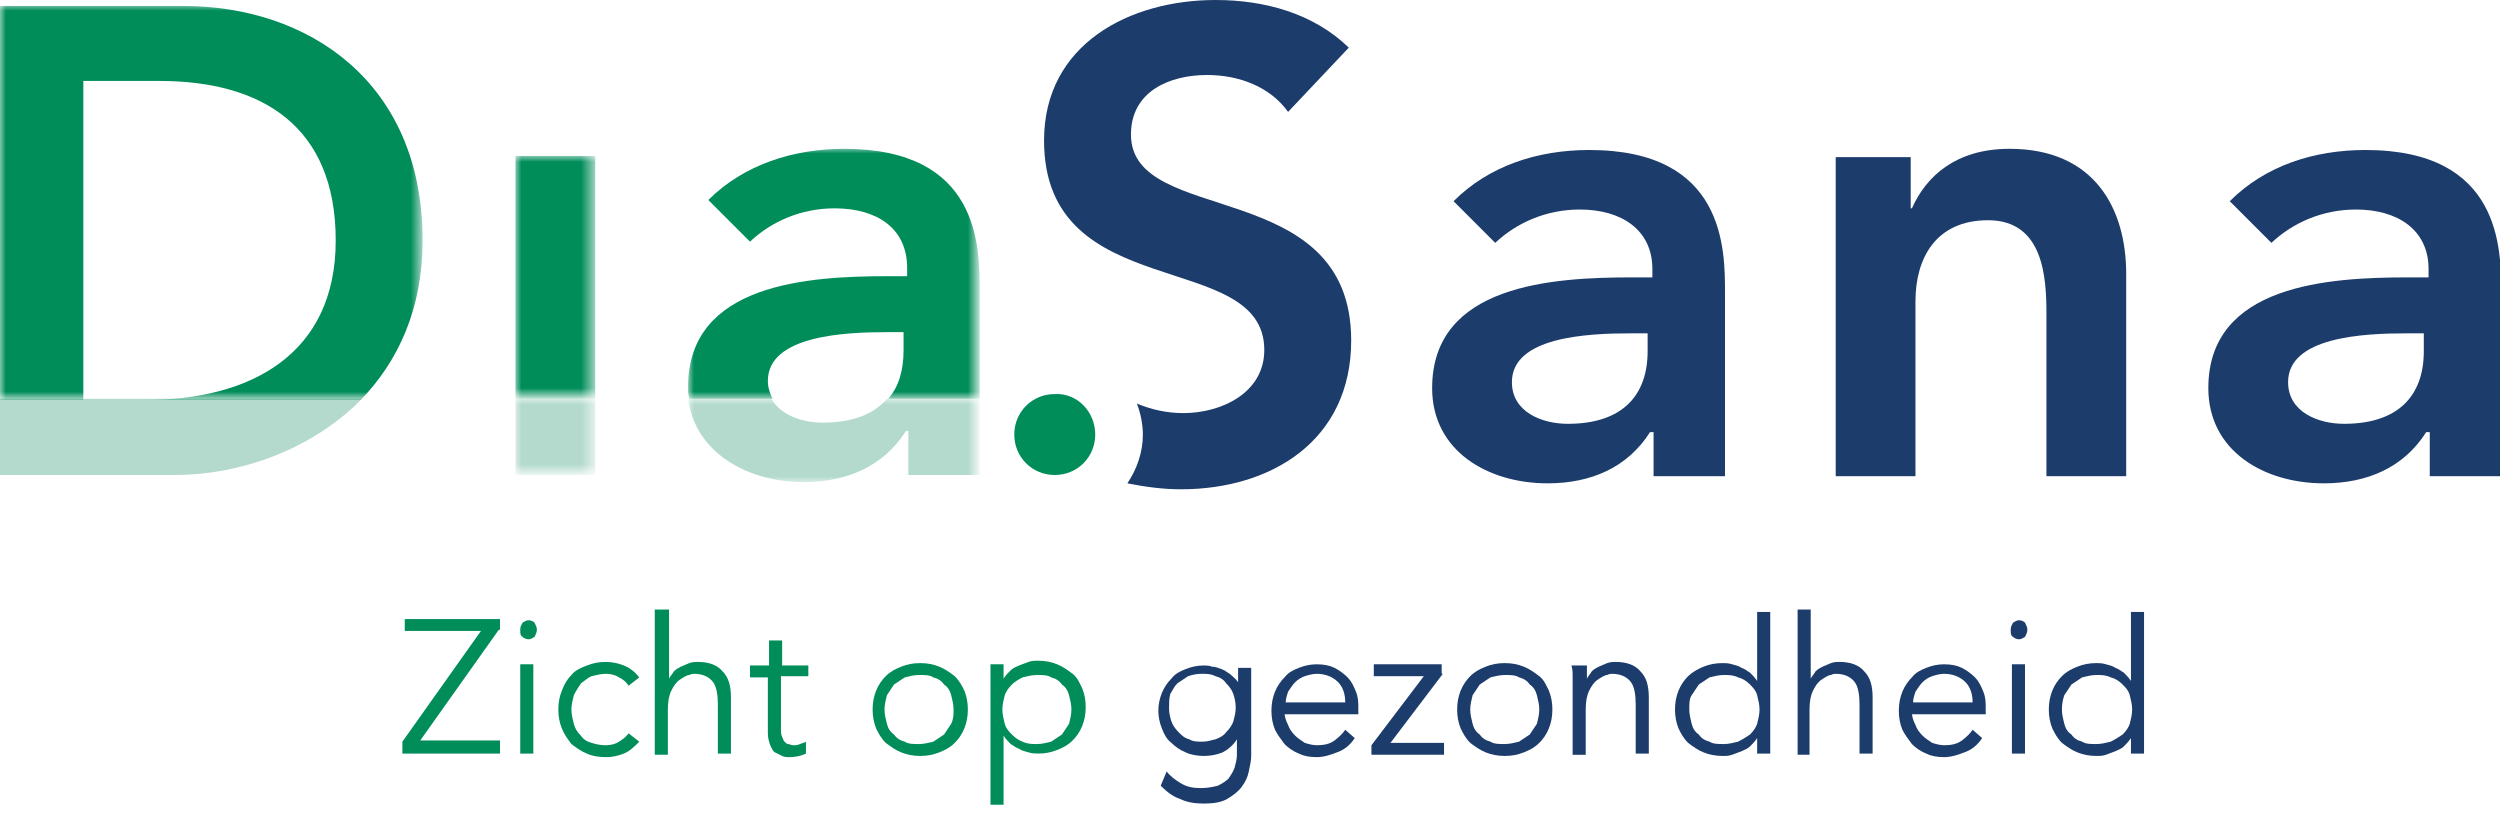 <?xml version="1.0" encoding="utf-8"?>
<!-- Generator: Adobe Illustrator 27.8.0, SVG Export Plug-In . SVG Version: 6.00 Build 0)  -->
<svg version="1.1" id="Layer_1" xmlns="http://www.w3.org/2000/svg" xmlns:xlink="http://www.w3.org/1999/xlink" x="0px" y="0px"
	 viewBox="0 0 210 68.9" style="enable-background:new 0 0 210 68.9;" xml:space="preserve">
<style type="text/css">
	.st0{fill:#008D5A;}
	.st1{fill:#1C3C6C;}
	.st2{fill-rule:evenodd;clip-rule:evenodd;fill:#1C3C6C;}
	.st3{fill-rule:evenodd;clip-rule:evenodd;fill:#008D5A;}
	.st4{fill-rule:evenodd;clip-rule:evenodd;fill:#B3DACC;}
	.st5{filter:url(#Adobe_OpacityMaskFilter);}
	.st6{fill-rule:evenodd;clip-rule:evenodd;fill:#FFFFFF;}
	.st7{mask:url(#mask-2_00000106144733879948415130000007832573346704768672_);fill-rule:evenodd;clip-rule:evenodd;fill:#B3DACC;}
	.st8{filter:url(#Adobe_OpacityMaskFilter_00000047057678344508793930000016678908336348334264_);}
	.st9{mask:url(#mask-2_00000017517138107270784830000014036540763365929896_);fill-rule:evenodd;clip-rule:evenodd;fill:#B3DACC;}
	.st10{filter:url(#Adobe_OpacityMaskFilter_00000080172373352888895030000005266809069750335158_);}
	.st11{mask:url(#mask-2_00000026861143482724039070000016809384713869144765_);fill-rule:evenodd;clip-rule:evenodd;fill:#008D5A;}
	.st12{filter:url(#Adobe_OpacityMaskFilter_00000064345977709157151540000016642359636291193763_);}
	.st13{mask:url(#mask-2_00000142898210591981159440000017451083586028288409_);fill-rule:evenodd;clip-rule:evenodd;fill:#008D5A;}
	.st14{filter:url(#Adobe_OpacityMaskFilter_00000070807516056670595070000015781701167169557918_);}
	.st15{mask:url(#mask-2_00000175313810972619387820000015840995876539848834_);fill-rule:evenodd;clip-rule:evenodd;fill:#008D5A;}
</style>
<g>
	<path class="st0" d="M41.9,52.9l-6.6,9.3H42v1.1h-8.2v-1l6.6-9.3H34V52h8V52.9z"/>
	<path class="st0" d="M45.1,52.9c0,0.2-0.1,0.4-0.2,0.6c-0.2,0.1-0.3,0.2-0.5,0.2c-0.2,0-0.4-0.1-0.5-0.2c-0.2-0.1-0.2-0.3-0.2-0.6
		s0.1-0.4,0.2-0.6c0.2-0.1,0.3-0.2,0.5-0.2c0.2,0,0.4,0.1,0.5,0.2C45,52.5,45.1,52.7,45.1,52.9z M44.8,63.3h-1.1v-7.5h1.1V63.3z"/>
	<path class="st0" d="M52.8,57.6c-0.2-0.3-0.4-0.5-0.8-0.7c-0.3-0.2-0.7-0.3-1.1-0.3c-0.4,0-0.8,0.1-1.2,0.2
		c-0.3,0.1-0.6,0.4-0.9,0.6c-0.2,0.3-0.4,0.6-0.6,1c-0.1,0.4-0.2,0.8-0.2,1.2s0.1,0.8,0.2,1.2c0.1,0.4,0.3,0.7,0.6,1
		c0.2,0.3,0.5,0.5,0.9,0.6c0.3,0.1,0.7,0.2,1.2,0.2c0.4,0,0.8-0.1,1.1-0.3c0.3-0.2,0.6-0.4,0.8-0.7l0.9,0.7c-0.4,0.4-0.8,0.8-1.3,1
		c-0.5,0.2-1,0.3-1.5,0.3c-0.6,0-1.2-0.1-1.6-0.3c-0.5-0.2-0.9-0.5-1.3-0.8c-0.3-0.4-0.6-0.8-0.8-1.3c-0.2-0.5-0.3-1-0.3-1.6
		c0-0.6,0.1-1.1,0.3-1.6c0.2-0.5,0.4-0.9,0.8-1.3c0.3-0.4,0.8-0.6,1.3-0.8c0.5-0.2,1-0.3,1.6-0.3c0.5,0,1,0.1,1.5,0.3
		c0.5,0.2,0.9,0.5,1.3,1L52.8,57.6z"/>
	<path class="st0" d="M55.1,51.2h1.1V57h0c0.1-0.2,0.3-0.4,0.4-0.6c0.2-0.2,0.4-0.3,0.6-0.4c0.2-0.1,0.5-0.2,0.7-0.3
		c0.3-0.1,0.5-0.1,0.7-0.1c1,0,1.7,0.3,2.1,0.8c0.5,0.5,0.7,1.2,0.7,2.2v4.7h-1.1v-4.1c0-0.8-0.1-1.5-0.4-1.9
		c-0.3-0.4-0.8-0.7-1.6-0.7c-0.1,0-0.2,0-0.4,0.1c-0.2,0-0.5,0.2-0.8,0.4c-0.3,0.2-0.5,0.5-0.7,0.9c-0.2,0.4-0.3,0.9-0.3,1.6v3.8
		h-1.1V51.2z"/>
	<path class="st0" d="M67.8,56.8h-2.2v4.4c0,0.3,0,0.5,0.1,0.7c0.1,0.2,0.1,0.3,0.2,0.4c0.1,0.1,0.2,0.2,0.3,0.2
		c0.1,0,0.3,0.1,0.4,0.1c0.2,0,0.4,0,0.6-0.1c0.2-0.1,0.4-0.1,0.5-0.2l0,1c-0.4,0.2-0.9,0.3-1.4,0.3c-0.2,0-0.4,0-0.6-0.1
		c-0.2-0.1-0.4-0.2-0.6-0.3c-0.2-0.1-0.3-0.4-0.4-0.6c-0.1-0.3-0.2-0.6-0.2-1v-4.7H63v-1h1.6v-2.1h1.1v2.1h2.2V56.8z"/>
	<path class="st0" d="M81.3,59.6c0,0.6-0.1,1.1-0.3,1.6c-0.2,0.5-0.5,0.9-0.8,1.2c-0.4,0.4-0.8,0.6-1.3,0.8c-0.5,0.2-1,0.3-1.6,0.3
		c-0.6,0-1.1-0.1-1.6-0.3c-0.5-0.2-0.9-0.5-1.3-0.8c-0.4-0.4-0.6-0.8-0.8-1.2c-0.2-0.5-0.3-1-0.3-1.6c0-0.6,0.1-1.1,0.3-1.6
		c0.2-0.5,0.5-0.9,0.8-1.2c0.4-0.4,0.8-0.6,1.3-0.8c0.5-0.2,1-0.3,1.6-0.3c0.6,0,1.1,0.1,1.6,0.3c0.5,0.2,0.9,0.5,1.3,0.8
		c0.4,0.4,0.6,0.8,0.8,1.2C81.2,58.5,81.3,59,81.3,59.6z M80.1,59.6c0-0.4-0.1-0.8-0.2-1.2c-0.1-0.4-0.3-0.7-0.6-0.9
		c-0.2-0.3-0.5-0.5-0.9-0.6c-0.3-0.2-0.7-0.2-1.2-0.2c-0.4,0-0.8,0.1-1.2,0.2c-0.3,0.2-0.6,0.4-0.9,0.6c-0.2,0.3-0.4,0.6-0.6,0.9
		c-0.1,0.4-0.2,0.8-0.2,1.2s0.1,0.8,0.2,1.2c0.1,0.4,0.3,0.7,0.6,0.9c0.2,0.3,0.5,0.5,0.9,0.6c0.3,0.2,0.7,0.2,1.2,0.2
		c0.4,0,0.8-0.1,1.2-0.2c0.3-0.2,0.6-0.4,0.9-0.6c0.2-0.3,0.4-0.6,0.6-0.9C80.1,60.4,80.1,60,80.1,59.6z"/>
	<path class="st0" d="M83.2,55.8h1.1v1.2h0c0.2-0.3,0.4-0.5,0.6-0.7c0.2-0.2,0.5-0.3,0.7-0.4c0.3-0.1,0.5-0.2,0.8-0.3
		c0.3-0.1,0.5-0.1,0.8-0.1c0.6,0,1.1,0.1,1.6,0.3c0.5,0.2,0.9,0.5,1.3,0.8s0.6,0.8,0.8,1.2c0.2,0.5,0.3,1,0.3,1.6
		c0,0.6-0.1,1.1-0.3,1.6c-0.2,0.5-0.5,0.9-0.8,1.2c-0.4,0.4-0.8,0.6-1.3,0.8c-0.5,0.2-1,0.3-1.6,0.3c-0.2,0-0.5,0-0.8-0.1
		c-0.3-0.1-0.5-0.1-0.8-0.3c-0.3-0.1-0.5-0.3-0.7-0.4c-0.2-0.2-0.4-0.4-0.6-0.7h0v5.8h-1.1V55.8z M90,59.6c0-0.4-0.1-0.8-0.2-1.2
		c-0.1-0.4-0.3-0.7-0.6-0.9c-0.2-0.3-0.5-0.5-0.9-0.6c-0.3-0.2-0.7-0.2-1.2-0.2c-0.4,0-0.8,0.1-1.2,0.2c-0.4,0.2-0.7,0.4-0.9,0.6
		c-0.3,0.3-0.5,0.6-0.6,0.9c-0.1,0.4-0.2,0.8-0.2,1.2s0.1,0.8,0.2,1.2c0.1,0.4,0.4,0.7,0.6,0.9c0.3,0.3,0.6,0.5,0.9,0.6
		c0.4,0.2,0.8,0.2,1.2,0.2c0.4,0,0.8-0.1,1.2-0.2c0.3-0.2,0.6-0.4,0.9-0.6c0.2-0.3,0.4-0.6,0.6-0.9C89.9,60.4,90,60,90,59.6z"/>
</g>
<g>
	<path class="st1" d="M98,64.8c0.3,0.4,0.7,0.7,1.2,1c0.5,0.3,1,0.4,1.7,0.4c0.5,0,1-0.1,1.4-0.2c0.4-0.2,0.7-0.4,0.9-0.6
		c0.2-0.3,0.4-0.6,0.5-0.9c0.1-0.4,0.2-0.7,0.2-1.1v-1.3h0c-0.3,0.5-0.8,0.9-1.2,1.1c-0.5,0.2-1,0.3-1.6,0.3c-0.5,0-1.1-0.1-1.5-0.3
		c-0.5-0.2-0.9-0.5-1.2-0.8c-0.4-0.3-0.6-0.7-0.8-1.2c-0.2-0.5-0.3-1-0.3-1.5s0.1-1,0.3-1.5c0.2-0.5,0.5-0.9,0.8-1.2
		c0.3-0.4,0.7-0.6,1.2-0.8c0.5-0.2,1-0.3,1.5-0.3c0.2,0,0.5,0,0.7,0.1c0.3,0,0.5,0.1,0.8,0.2c0.3,0.1,0.5,0.3,0.7,0.4
		c0.2,0.2,0.5,0.4,0.7,0.7h0v-1.2h1.1v7.4c0,0.4-0.1,0.8-0.2,1.3c-0.1,0.5-0.3,0.9-0.6,1.3c-0.3,0.4-0.7,0.7-1.2,1
		c-0.5,0.3-1.2,0.4-2,0.4c-0.7,0-1.4-0.1-2-0.4c-0.6-0.2-1.1-0.6-1.6-1.1L98,64.8z M98.2,59.5c0,0.4,0.1,0.8,0.2,1.1
		c0.1,0.3,0.3,0.6,0.6,0.9c0.3,0.3,0.5,0.5,0.9,0.6c0.3,0.2,0.7,0.2,1.1,0.2c0.4,0,0.7-0.1,1.1-0.2c0.3-0.1,0.7-0.3,0.9-0.6
		c0.3-0.3,0.5-0.6,0.6-0.9c0.1-0.4,0.2-0.7,0.2-1.2c0-0.4-0.1-0.8-0.2-1.1c-0.1-0.3-0.3-0.6-0.6-0.9c-0.2-0.3-0.5-0.5-0.9-0.6
		c-0.4-0.2-0.7-0.2-1.2-0.2c-0.4,0-0.8,0.1-1.1,0.2c-0.3,0.2-0.6,0.4-0.9,0.6c-0.3,0.3-0.4,0.6-0.6,0.9
		C98.2,58.7,98.2,59.1,98.2,59.5z"/>
	<path class="st1" d="M107.9,59.8c0,0.4,0.1,0.7,0.3,1.1c0.1,0.3,0.3,0.6,0.6,0.9c0.2,0.2,0.5,0.4,0.8,0.6c0.3,0.1,0.7,0.2,1,0.2
		c0.6,0,1.1-0.1,1.5-0.4c0.4-0.3,0.7-0.6,0.9-0.9l0.8,0.7c-0.4,0.6-0.9,1-1.5,1.2c-0.5,0.2-1.1,0.4-1.7,0.4c-0.6,0-1.1-0.1-1.5-0.3
		c-0.5-0.2-0.9-0.5-1.2-0.8c-0.3-0.4-0.6-0.8-0.8-1.2c-0.2-0.5-0.3-1-0.3-1.6c0-0.6,0.1-1.1,0.3-1.6c0.2-0.5,0.5-0.9,0.8-1.2
		c0.3-0.4,0.7-0.6,1.2-0.8c0.5-0.2,1-0.3,1.5-0.3c0.6,0,1.1,0.1,1.5,0.3c0.4,0.2,0.8,0.5,1.1,0.8s0.5,0.7,0.7,1.2
		c0.2,0.5,0.2,0.9,0.2,1.4v0.5H107.9z M113,59c0-0.7-0.2-1.3-0.6-1.7c-0.4-0.4-1-0.7-1.8-0.7c-0.3,0-0.7,0.1-1,0.2
		c-0.3,0.1-0.6,0.3-0.8,0.5c-0.2,0.2-0.4,0.5-0.6,0.8c-0.1,0.3-0.2,0.6-0.2,0.9H113z"/>
	<path class="st1" d="M121.2,56.6l-4.4,5.8h4.5v1h-6.1v-0.8l4.4-5.8h-4.2v-1h5.7V56.6z"/>
	<path class="st1" d="M130.4,59.6c0,0.6-0.1,1.1-0.3,1.6c-0.2,0.5-0.5,0.9-0.8,1.2c-0.4,0.4-0.8,0.6-1.3,0.8c-0.5,0.2-1,0.3-1.6,0.3
		c-0.6,0-1.1-0.1-1.6-0.3c-0.5-0.2-0.9-0.5-1.3-0.8c-0.4-0.4-0.6-0.8-0.8-1.2c-0.2-0.5-0.3-1-0.3-1.6c0-0.6,0.1-1.1,0.3-1.6
		c0.2-0.5,0.5-0.9,0.8-1.2c0.4-0.4,0.8-0.6,1.3-0.8c0.5-0.2,1-0.3,1.6-0.3c0.6,0,1.1,0.1,1.6,0.3c0.5,0.2,0.9,0.5,1.3,0.8
		s0.6,0.8,0.8,1.2C130.3,58.5,130.4,59,130.4,59.6z M129.3,59.6c0-0.4-0.1-0.8-0.2-1.2c-0.1-0.4-0.3-0.7-0.6-0.9
		c-0.2-0.3-0.5-0.5-0.9-0.6c-0.3-0.2-0.7-0.2-1.2-0.2c-0.4,0-0.8,0.1-1.2,0.2c-0.3,0.2-0.6,0.4-0.9,0.6c-0.2,0.3-0.4,0.6-0.6,0.9
		c-0.1,0.4-0.2,0.8-0.2,1.2s0.1,0.8,0.2,1.2c0.1,0.4,0.3,0.7,0.6,0.9c0.2,0.3,0.5,0.5,0.9,0.6c0.3,0.2,0.7,0.2,1.2,0.2
		c0.4,0,0.8-0.1,1.2-0.2c0.3-0.2,0.6-0.4,0.9-0.6c0.2-0.3,0.4-0.6,0.6-0.9C129.2,60.4,129.3,60,129.3,59.6z"/>
	<path class="st1" d="M133.3,55.8c0,0.2,0,0.4,0,0.6c0,0.2,0,0.4,0,0.6h0c0.1-0.2,0.3-0.4,0.4-0.6c0.2-0.2,0.4-0.3,0.6-0.4
		c0.2-0.1,0.5-0.2,0.7-0.3c0.3-0.1,0.5-0.1,0.7-0.1c1,0,1.7,0.3,2.1,0.8c0.5,0.5,0.7,1.2,0.7,2.2v4.7h-1.1v-4.1
		c0-0.8-0.1-1.5-0.4-1.9c-0.3-0.4-0.8-0.7-1.6-0.7c-0.1,0-0.2,0-0.4,0.1c-0.2,0-0.5,0.2-0.8,0.4c-0.3,0.2-0.5,0.5-0.7,0.9
		c-0.2,0.4-0.3,0.9-0.3,1.6v3.8h-1.1v-5.8c0-0.2,0-0.5,0-0.8c0-0.3,0-0.6-0.1-0.9H133.3z"/>
	<path class="st1" d="M148.7,63.3h-1.1V62h0c-0.2,0.3-0.4,0.5-0.6,0.7c-0.2,0.2-0.5,0.3-0.7,0.4c-0.3,0.1-0.5,0.2-0.8,0.3
		c-0.3,0.1-0.5,0.1-0.8,0.1c-0.6,0-1.1-0.1-1.6-0.3c-0.5-0.2-0.9-0.5-1.3-0.8c-0.4-0.4-0.6-0.8-0.8-1.2c-0.2-0.5-0.3-1-0.3-1.6
		c0-0.6,0.1-1.1,0.3-1.6c0.2-0.5,0.5-0.9,0.8-1.2s0.8-0.6,1.3-0.8c0.5-0.2,1-0.3,1.6-0.3c0.2,0,0.5,0,0.8,0.1
		c0.3,0.1,0.5,0.1,0.8,0.3c0.3,0.1,0.5,0.3,0.7,0.4c0.2,0.2,0.4,0.4,0.6,0.7h0v-5.8h1.1V63.3z M141.9,59.6c0,0.4,0.1,0.8,0.2,1.2
		c0.1,0.4,0.3,0.7,0.6,0.9c0.2,0.3,0.5,0.5,0.9,0.6c0.3,0.2,0.7,0.2,1.2,0.2c0.4,0,0.8-0.1,1.2-0.2c0.4-0.2,0.7-0.4,1-0.6
		c0.3-0.3,0.5-0.6,0.6-0.9c0.1-0.4,0.2-0.8,0.2-1.2s-0.1-0.8-0.2-1.2c-0.1-0.4-0.4-0.7-0.6-0.9c-0.3-0.3-0.6-0.5-1-0.6
		c-0.4-0.2-0.8-0.2-1.2-0.2c-0.4,0-0.8,0.1-1.2,0.2c-0.3,0.2-0.6,0.4-0.9,0.6c-0.2,0.3-0.4,0.6-0.6,0.9
		C141.9,58.7,141.9,59.1,141.9,59.6z"/>
	<path class="st1" d="M151,51.2h1.1V57h0c0.1-0.2,0.3-0.4,0.4-0.6c0.2-0.2,0.4-0.3,0.6-0.4c0.2-0.1,0.5-0.2,0.7-0.3
		c0.3-0.1,0.5-0.1,0.7-0.1c1,0,1.7,0.3,2.1,0.8c0.5,0.5,0.7,1.2,0.7,2.2v4.7h-1.1v-4.1c0-0.8-0.1-1.5-0.4-1.9
		c-0.3-0.4-0.8-0.7-1.6-0.7c-0.1,0-0.2,0-0.4,0.1c-0.2,0-0.5,0.2-0.8,0.4c-0.3,0.2-0.5,0.5-0.7,0.9c-0.2,0.4-0.3,0.9-0.3,1.6v3.8
		H151V51.2z"/>
	<path class="st1" d="M160.6,59.8c0,0.4,0.1,0.7,0.3,1.1c0.1,0.3,0.3,0.6,0.6,0.9c0.2,0.2,0.5,0.4,0.8,0.6c0.3,0.1,0.7,0.2,1,0.2
		c0.6,0,1.1-0.1,1.5-0.4c0.4-0.3,0.7-0.6,0.9-0.9l0.8,0.7c-0.4,0.6-0.9,1-1.5,1.2c-0.5,0.2-1.1,0.4-1.7,0.4c-0.6,0-1.1-0.1-1.5-0.3
		c-0.5-0.2-0.9-0.5-1.2-0.8c-0.3-0.4-0.6-0.8-0.8-1.2c-0.2-0.5-0.3-1-0.3-1.6c0-0.6,0.1-1.1,0.3-1.6c0.2-0.5,0.5-0.9,0.8-1.2
		c0.3-0.4,0.7-0.6,1.2-0.8c0.5-0.2,1-0.3,1.5-0.3c0.6,0,1.1,0.1,1.5,0.3c0.4,0.2,0.8,0.5,1.1,0.8s0.5,0.7,0.7,1.2
		c0.2,0.5,0.2,0.9,0.2,1.4v0.5H160.6z M165.7,59c0-0.7-0.2-1.3-0.6-1.7c-0.4-0.4-1-0.7-1.8-0.7c-0.3,0-0.7,0.1-1,0.2
		c-0.3,0.1-0.6,0.3-0.8,0.5c-0.2,0.2-0.4,0.5-0.6,0.8c-0.1,0.3-0.2,0.6-0.2,0.9H165.7z"/>
	<path class="st1" d="M170.3,52.9c0,0.2-0.1,0.4-0.2,0.6c-0.2,0.1-0.3,0.2-0.5,0.2s-0.4-0.1-0.5-0.2c-0.2-0.1-0.2-0.3-0.2-0.6
		s0.1-0.4,0.2-0.6c0.2-0.1,0.3-0.2,0.5-0.2s0.4,0.1,0.5,0.2C170.2,52.5,170.3,52.7,170.3,52.9z M170,63.3H169v-7.5h1.1V63.3z"/>
	<path class="st1" d="M180.1,63.3H179V62h0c-0.2,0.3-0.4,0.5-0.6,0.7c-0.2,0.2-0.5,0.3-0.7,0.4c-0.3,0.1-0.5,0.2-0.8,0.3
		c-0.3,0.1-0.5,0.1-0.8,0.1c-0.6,0-1.1-0.1-1.6-0.3c-0.5-0.2-0.9-0.5-1.3-0.8c-0.4-0.4-0.6-0.8-0.8-1.2c-0.2-0.5-0.3-1-0.3-1.6
		c0-0.6,0.1-1.1,0.3-1.6c0.2-0.5,0.5-0.9,0.8-1.2c0.4-0.4,0.8-0.6,1.3-0.8c0.5-0.2,1-0.3,1.6-0.3c0.2,0,0.5,0,0.8,0.1
		c0.3,0.1,0.5,0.1,0.8,0.3c0.3,0.1,0.5,0.3,0.7,0.4c0.2,0.2,0.4,0.4,0.6,0.7h0v-5.8h1.1V63.3z M173.2,59.6c0,0.4,0.1,0.8,0.2,1.2
		c0.1,0.4,0.3,0.7,0.6,0.9c0.2,0.3,0.5,0.5,0.9,0.6c0.3,0.2,0.7,0.2,1.2,0.2c0.4,0,0.8-0.1,1.2-0.2c0.4-0.2,0.7-0.4,1-0.6
		c0.3-0.3,0.5-0.6,0.6-0.9c0.1-0.4,0.2-0.8,0.2-1.2s-0.1-0.8-0.2-1.2c-0.1-0.4-0.4-0.7-0.6-0.9c-0.3-0.3-0.6-0.5-1-0.6
		c-0.4-0.2-0.8-0.2-1.2-0.2c-0.4,0-0.8,0.1-1.2,0.2c-0.3,0.2-0.6,0.4-0.9,0.6c-0.2,0.3-0.4,0.6-0.6,0.9
		C173.3,58.7,173.2,59.1,173.2,59.6z"/>
</g>
<g id="Page-1">
	<g id="DiaSana---Desktop" transform="translate(-519, -30)">
		<g id="Group-19" transform="translate(519, 30)">
			<path id="Fill-1" class="st2" d="M138.4,28H137c-3.7,0-10,0.3-10,4.1c0,2.5,2.5,3.5,4.7,3.5c4.6,0,6.7-2.4,6.7-6.1V28z
				 M138.8,36.3h-0.2c-1.9,3-5,4.3-8.6,4.3c-5,0-9.7-2.7-9.7-8c0-8.7,10.1-9.3,16.8-9.3h1.7v-0.7c0-3.3-2.6-5-6.1-5
				c-2.8,0-5.3,1.1-7.1,2.8l-3.5-3.5c3-3,7.1-4.3,11.4-4.3c11.4,0,11.4,8.3,11.4,12V40h-6V36.3z"/>
			<path id="Fill-3" class="st2" d="M154.2,13.2h6.3v4.3h0.1c1.2-2.7,3.7-5,8.2-5c7.2,0,9.8,5.1,9.8,10.5V40h-6.7V26.4
				c0-3-0.2-7.9-4.9-7.9c-4.4,0-6.1,3.2-6.1,6.8V40h-6.7V13.2z"/>
			<path id="Fill-5" class="st2" d="M203.6,28h-1.4c-3.7,0-10,0.3-10,4.1c0,2.5,2.5,3.5,4.7,3.5c4.6,0,6.7-2.4,6.7-6.1V28z
				 M204,36.3h-0.2c-1.9,3-5,4.3-8.6,4.3c-5,0-9.7-2.7-9.7-8c0-8.7,10.1-9.3,16.8-9.3h1.7v-0.7c0-3.3-2.6-5-6.1-5
				c-2.8,0-5.3,1.1-7.1,2.8l-3.5-3.5c3-3,7.1-4.3,11.4-4.3c11.4,0,11.4,8.3,11.4,12V40h-6V36.3z"/>
			<path id="Fill-7" class="st2" d="M95,11.3c0-3.6,3.2-5,6.4-5c2.7,0,5.3,1,6.8,3.1l5.1-5.4c-3-2.9-7.1-4-11.2-4
				c-7.2,0-14.4,3.7-14.4,11.8c0,13.9,18.5,9,18.5,17.6c0,3.6-3.6,5.3-6.8,5.3c-1.4,0-2.7-0.3-3.9-0.8c0.3,0.8,0.5,1.7,0.5,2.6
				c0,1.5-0.5,2.9-1.3,4.1c1.5,0.3,3,0.5,4.5,0.5c7.6,0,14.3-4.1,14.3-12.5C113.5,14.7,95,19.1,95,11.3"/>
			<path id="Fill-9" class="st3" d="M92,36.5c0,1.9-1.5,3.4-3.4,3.4c-1.9,0-3.4-1.5-3.4-3.4c0-1.9,1.5-3.4,3.4-3.4
				C90.5,33,92,34.6,92,36.5"/>
			<path id="Fill-11" class="st4" d="M30.4,33.5H12.3H7H0v6.4h14.7C20.1,39.9,26.2,37.8,30.4,33.5"/>
			<g id="Clip-14">
			</g>
			<defs>
				<filter id="Adobe_OpacityMaskFilter" filterUnits="userSpaceOnUse" x="43.3" y="33.5" width="6.7" height="6.4">
					<feColorMatrix  type="matrix" values="1 0 0 0 0  0 1 0 0 0  0 0 1 0 0  0 0 0 1 0"/>
				</filter>
			</defs>
			
				<mask maskUnits="userSpaceOnUse" x="43.3" y="33.5" width="6.7" height="6.4" id="mask-2_00000106144733879948415130000007832573346704768672_">
				<g class="st5">
					<polygon id="path-1_00000043447315236612743230000000585259052226919825_" class="st6" points="0,41 210,41 210,0 0,0 					"/>
				</g>
			</mask>
			<polygon id="Fill-13" class="st7" points="43.3,39.9 50,39.9 50,33.5 43.3,33.5 			"/>
			<defs>
				
					<filter id="Adobe_OpacityMaskFilter_00000037657554110055537990000007508208341364708789_" filterUnits="userSpaceOnUse" x="57.8" y="33.5" width="24.4" height="7">
					<feColorMatrix  type="matrix" values="1 0 0 0 0  0 1 0 0 0  0 0 1 0 0  0 0 0 1 0"/>
				</filter>
			</defs>
			
				<mask maskUnits="userSpaceOnUse" x="57.8" y="33.5" width="24.4" height="7" id="mask-2_00000017517138107270784830000014036540763365929896_">
				<g style="filter:url(#Adobe_OpacityMaskFilter_00000037657554110055537990000007508208341364708789_);">
					<polygon id="path-1_00000138534072277143498550000006267603074658173602_" class="st6" points="0,41 210,41 210,0 0,0 					"/>
				</g>
			</mask>
			<path id="Fill-15" class="st9" d="M74.5,33.5c-1.1,1.3-2.9,2-5.4,2c-1.7,0-3.5-0.6-4.3-2h-7c0.6,4.6,5.1,7,9.7,7
				c3.6,0,6.7-1.3,8.6-4.3h0.2v3.7h6v-6.4H74.5z"/>
			<defs>
				
					<filter id="Adobe_OpacityMaskFilter_00000139997603278649548160000003381485034308790200_" filterUnits="userSpaceOnUse" x="0" y="0.4" width="35.6" height="33.1">
					<feColorMatrix  type="matrix" values="1 0 0 0 0  0 1 0 0 0  0 0 1 0 0  0 0 0 1 0"/>
				</filter>
			</defs>
			
				<mask maskUnits="userSpaceOnUse" x="0" y="0.4" width="35.6" height="33.1" id="mask-2_00000026861143482724039070000016809384713869144765_">
				<g style="filter:url(#Adobe_OpacityMaskFilter_00000139997603278649548160000003381485034308790200_);">
					<polygon id="path-1_00000006692900524194827030000015120139684303822764_" class="st6" points="0,41 210,41 210,0 0,0 					"/>
				</g>
			</mask>
			<path id="Fill-16" class="st11" d="M7,33.5V6.8h6.4c8.6,0,14.8,3.8,14.8,13.4s-7.2,13.4-16,13.4h18.1c3.1-3.2,5.2-7.6,5.2-13.4
				c0-13.4-9.7-19.7-20.1-19.7H0v33.1H7z"/>
			<defs>
				
					<filter id="Adobe_OpacityMaskFilter_00000170979767968740346770000014527358277338556595_" filterUnits="userSpaceOnUse" x="57.8" y="12.4" width="24.5" height="21.1">
					<feColorMatrix  type="matrix" values="1 0 0 0 0  0 1 0 0 0  0 0 1 0 0  0 0 0 1 0"/>
				</filter>
			</defs>
			
				<mask maskUnits="userSpaceOnUse" x="57.8" y="12.4" width="24.5" height="21.1" id="mask-2_00000142898210591981159440000017451083586028288409_">
				<g style="filter:url(#Adobe_OpacityMaskFilter_00000170979767968740346770000014527358277338556595_);">
					<polygon id="path-1_00000168798960891188146220000004663165701707377819_" class="st6" points="0,41 210,41 210,0 0,0 					"/>
				</g>
			</mask>
			<path id="Fill-17" class="st13" d="M74.6,23.2c-6.7,0-16.8,0.6-16.8,9.3c0,0.3,0,0.7,0.1,1h7c-0.2-0.4-0.4-0.9-0.4-1.5
				c0-3.8,6.4-4.1,10-4.1h1.4v1.5c0,1.7-0.4,3.1-1.3,4.1h7.7v-9c0-3.8,0-12-11.4-12c-4.2,0-8.4,1.3-11.4,4.3l3.5,3.5
				c1.8-1.7,4.3-2.8,7.1-2.8c3.6,0,6.1,1.7,6.1,5v0.7H74.6z"/>
			<defs>
				
					<filter id="Adobe_OpacityMaskFilter_00000134956972377023029970000016721260348253808300_" filterUnits="userSpaceOnUse" x="43.3" y="13.1" width="6.7" height="20.4">
					<feColorMatrix  type="matrix" values="1 0 0 0 0  0 1 0 0 0  0 0 1 0 0  0 0 0 1 0"/>
				</filter>
			</defs>
			
				<mask maskUnits="userSpaceOnUse" x="43.3" y="13.1" width="6.7" height="20.4" id="mask-2_00000175313810972619387820000015840995876539848834_">
				<g style="filter:url(#Adobe_OpacityMaskFilter_00000134956972377023029970000016721260348253808300_);">
					<polygon id="path-1_00000124150228202354576410000002460229870606956220_" class="st6" points="0,41 210,41 210,0 0,0 					"/>
				</g>
			</mask>
			<polygon id="Fill-18" class="st15" points="43.3,33.5 50,33.5 50,13.1 43.3,13.1 			"/>
		</g>
	</g>
</g>
</svg>
